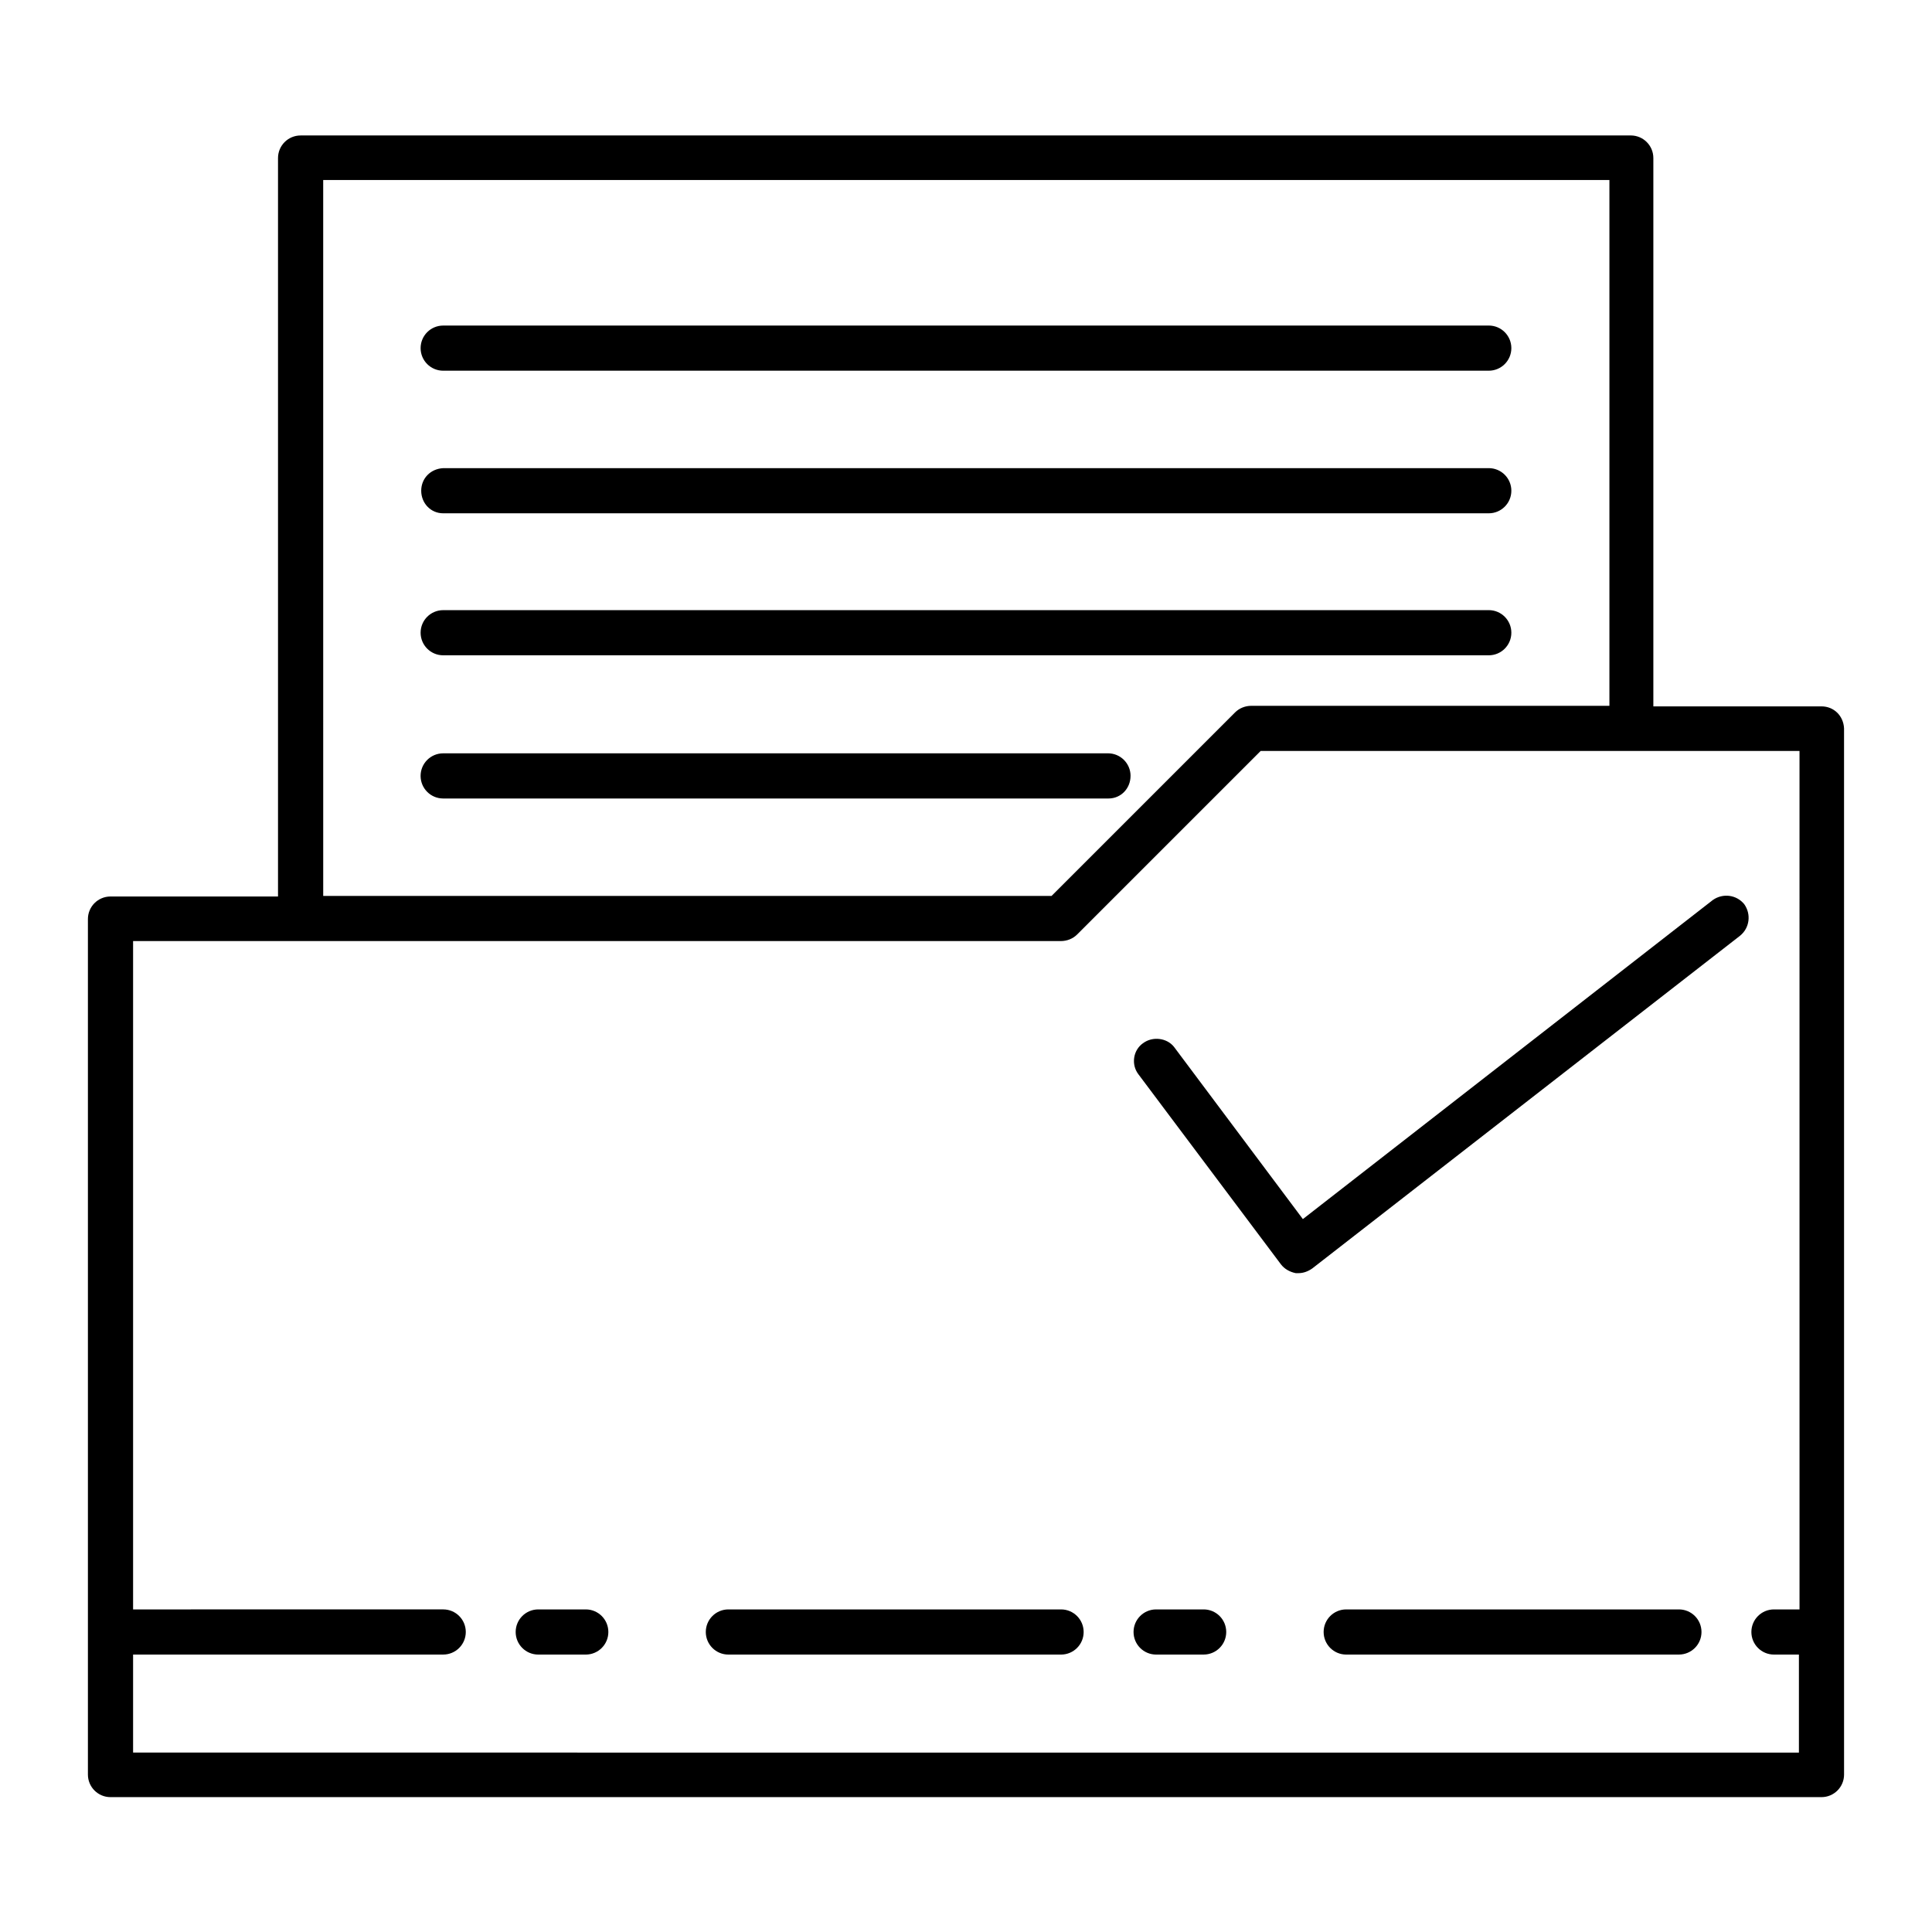 <?xml version="1.0" encoding="UTF-8"?>
<!-- Uploaded to: SVG Repo, www.svgrepo.com, Generator: SVG Repo Mixer Tools -->
<svg fill="#000000" width="800px" height="800px" version="1.1" viewBox="144 144 512 512" xmlns="http://www.w3.org/2000/svg">
 <g>
  <path d="m626.71 331.2h-44.555v-145.32c0-3.305-2.676-5.984-5.984-5.984l-352.51 0.004c-3.305 0-5.984 2.676-5.984 5.984v195.7l-44.395-0.004c-3.305 0-5.984 2.676-5.984 5.984v226.71c0 3.305 2.676 5.984 5.984 5.984h453.43c3.305 0 5.984-2.676 5.984-5.984l-0.004-277.25c-0.156-3.309-2.676-5.828-5.984-5.828zm-397.06-139.49h340.86v139.34h-94.938c-1.574 0-3.148 0.629-4.25 1.73l-48.648 48.648-193.02 0.004zm391.08 378.8h-6.613c-3.305 0-5.984 2.676-5.984 5.984 0 3.305 2.676 5.984 5.984 5.984h6.613v25.977l-441.46-0.004v-25.977h82.184c3.305 0 5.984-2.676 5.984-5.984 0-3.305-2.676-5.984-5.984-5.984l-82.184 0.004v-177.12h245.92c1.574 0 3.148-0.629 4.25-1.73l48.648-48.648h142.8l0.004 227.5z"/>
  <path d="m261.45 242.24h277.09c3.305 0 5.984-2.676 5.984-5.984 0-3.305-2.676-5.984-5.984-5.984l-277.09 0.004c-3.305 0-5.984 2.676-5.984 5.984 0.004 3.305 2.68 5.981 5.984 5.981z"/>
  <path d="m261.45 280.03h277.09c3.305 0 5.984-2.676 5.984-5.984 0-3.305-2.676-5.984-5.984-5.984l-277.09 0.004c-3.305 0.16-5.824 2.676-5.824 5.984 0 3.305 2.519 5.981 5.824 5.981z"/>
  <path d="m261.45 317.66h277.09c3.305 0 5.984-2.676 5.984-5.984 0-3.305-2.676-5.984-5.984-5.984l-277.09 0.004c-3.305 0-5.984 2.676-5.984 5.984 0.004 3.305 2.68 5.981 5.984 5.981z"/>
  <path d="m443.61 349.62c0-3.305-2.676-5.984-5.984-5.984l-176.18 0.004c-3.305 0-5.984 2.676-5.984 5.984 0 3.305 2.676 5.984 5.984 5.984h176.33c3.309-0.004 5.828-2.684 5.828-5.988z"/>
  <path d="m299.24 570.51h-12.598c-3.305 0-5.984 2.676-5.984 5.984 0 3.305 2.676 5.984 5.984 5.984h12.594c3.305 0 5.984-2.676 5.984-5.984 0-3.309-2.676-5.984-5.981-5.984z"/>
  <path d="m425.19 570.51h-88.164c-3.305 0-5.984 2.676-5.984 5.984 0 3.305 2.676 5.984 5.984 5.984h88.168c3.305 0 5.984-2.676 5.984-5.984-0.004-3.309-2.68-5.984-5.988-5.984z"/>
  <path d="m462.98 570.51h-12.594c-3.305 0-5.984 2.676-5.984 5.984 0 3.305 2.676 5.984 5.984 5.984l12.594-0.004c3.305 0 5.984-2.676 5.984-5.984-0.004-3.305-2.68-5.981-5.984-5.981z"/>
  <path d="m588.93 570.51h-88.168c-3.305 0-5.984 2.676-5.984 5.984 0 3.305 2.676 5.984 5.984 5.984l88.168-0.004c3.305 0 5.984-2.676 5.984-5.984 0-3.305-2.676-5.981-5.984-5.981z"/>
  <path d="m446.91 420.46c-2.676 1.891-3.148 5.668-1.258 8.188l37.785 50.383c0.945 1.258 2.363 2.047 3.938 2.363h0.789c1.258 0 2.519-0.473 3.621-1.258l113.36-88.168c2.519-2.047 2.992-5.668 1.102-8.344-2.047-2.519-5.668-2.992-8.344-1.102l-108.63 84.547-34.164-45.656c-1.891-2.371-5.672-2.84-8.191-0.953z"/>
 </g>
</svg>
